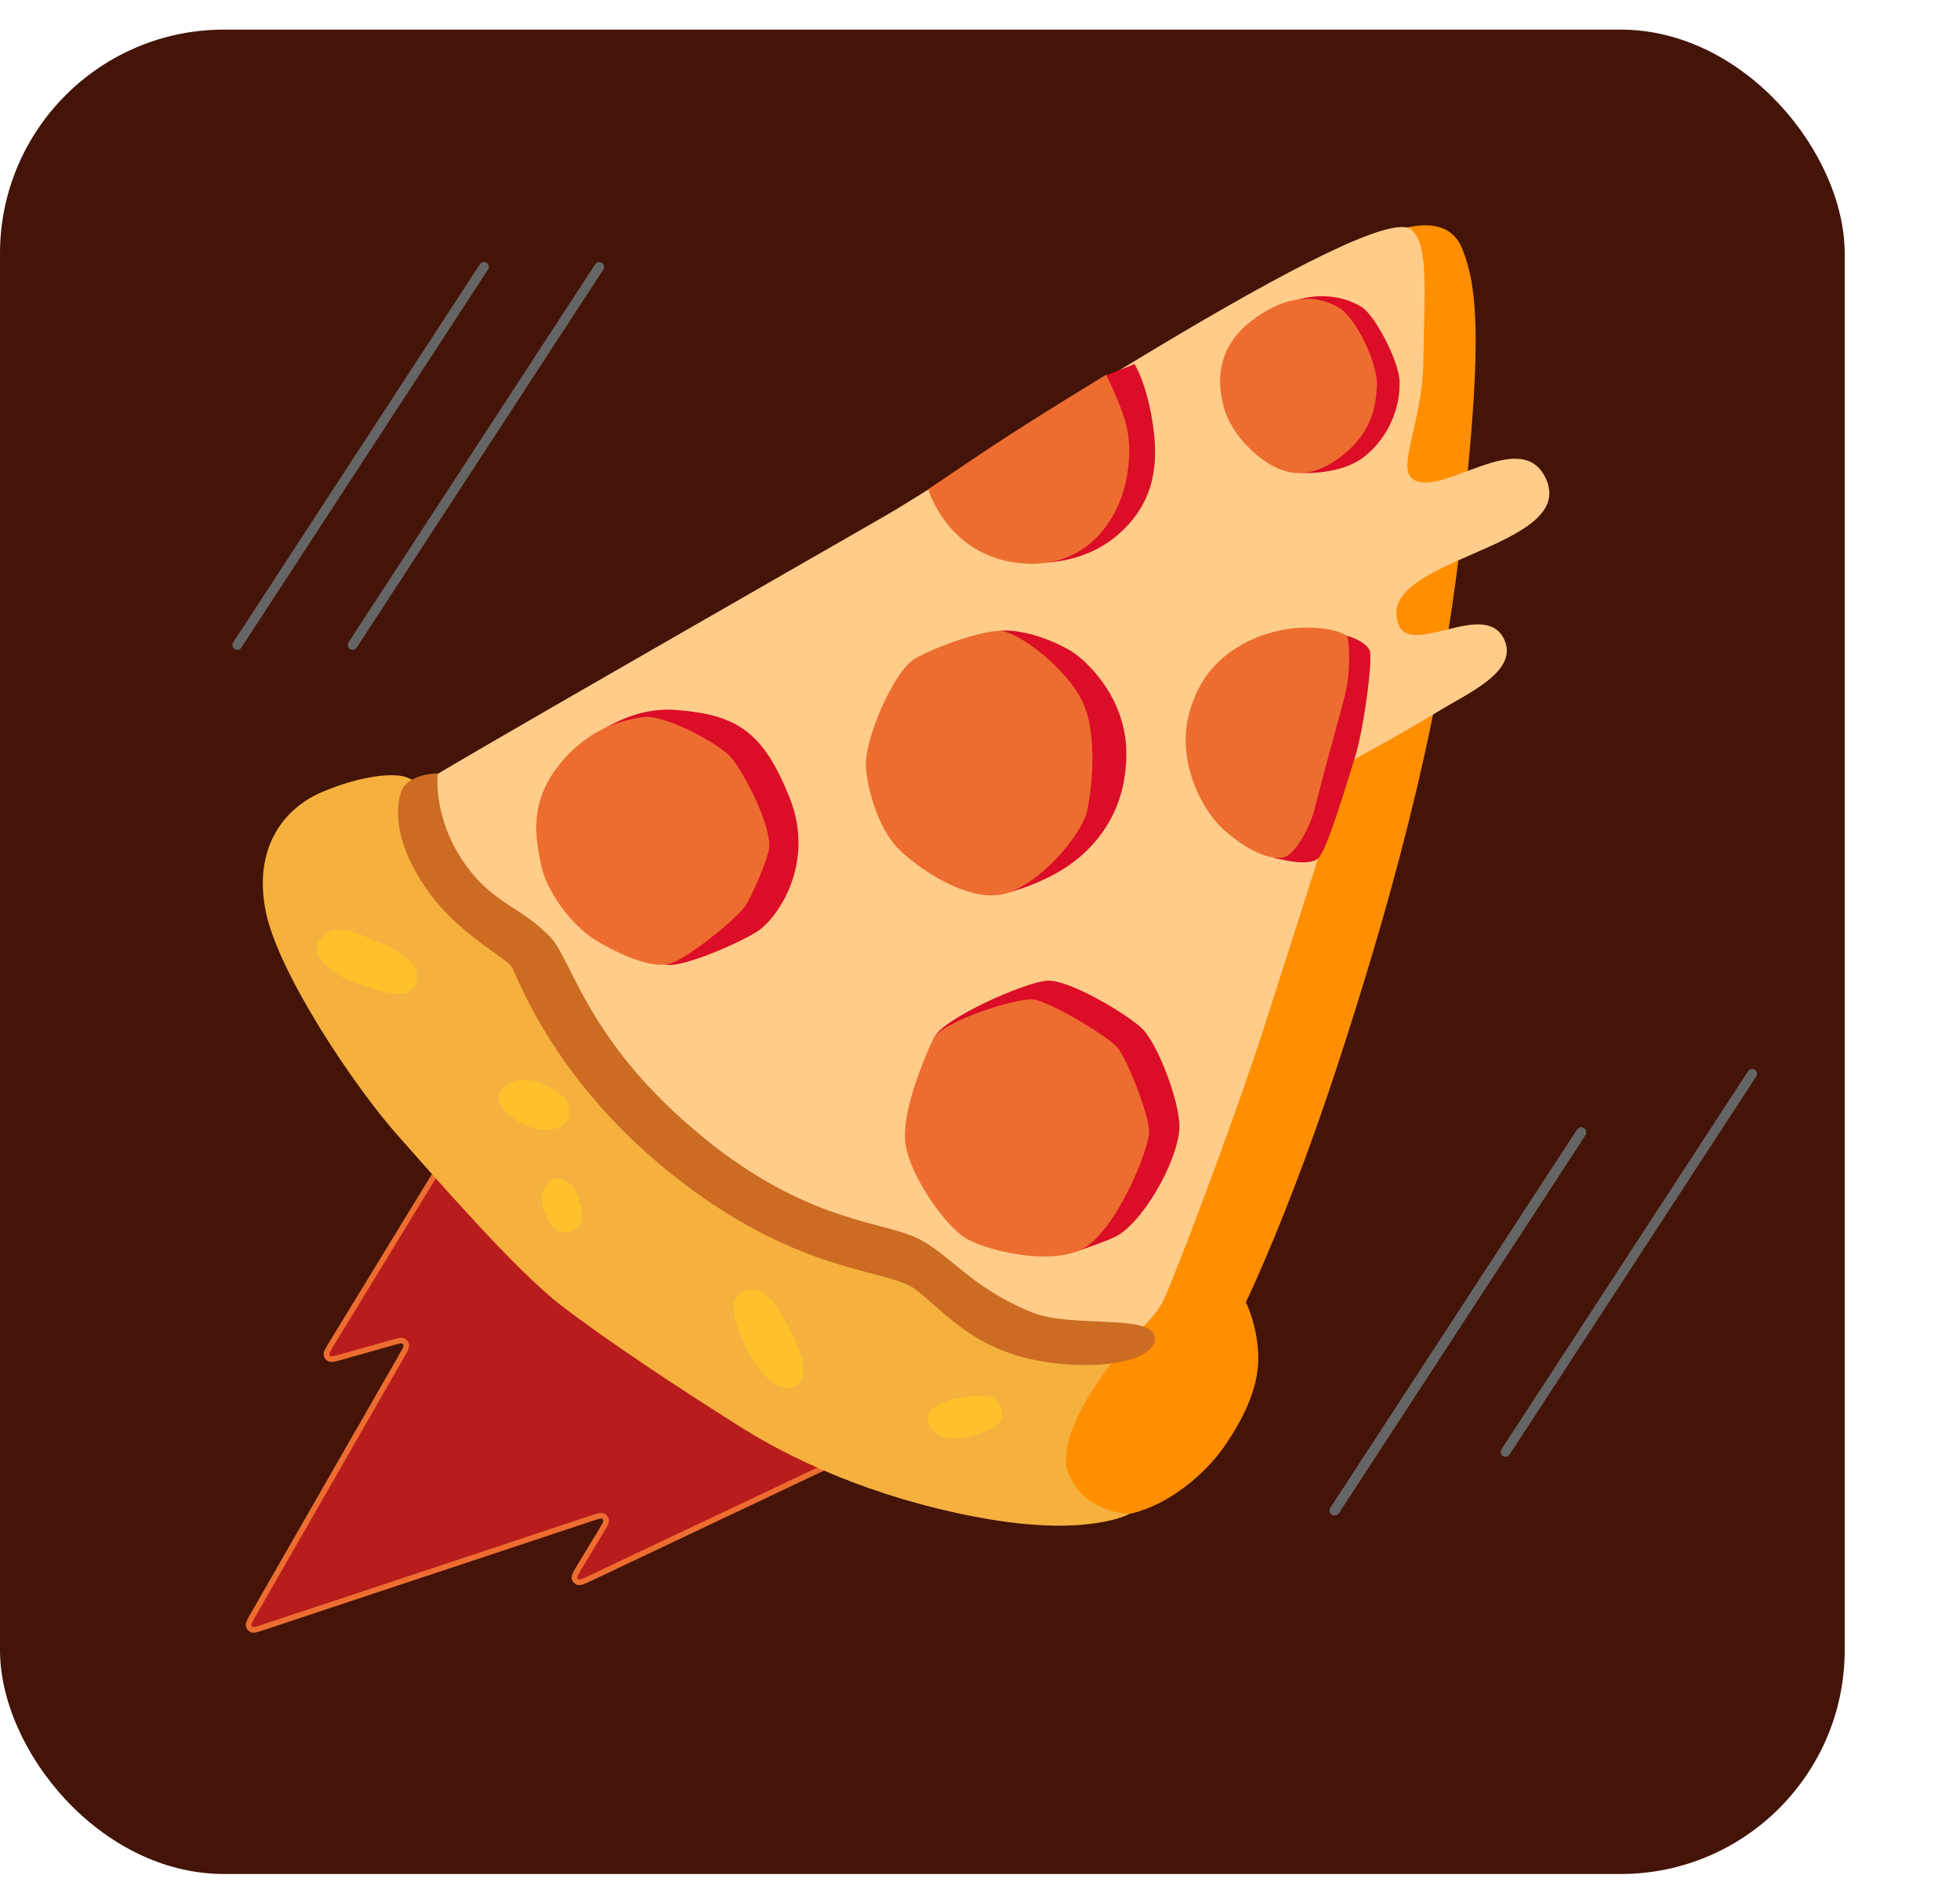 <svg width="35" height="34" viewBox="0 0 35 34" fill="none" xmlns="http://www.w3.org/2000/svg">
<rect y="0.529" width="32.941" height="32.941" rx="4" fill="#431407"/>
<path d="M10.588 28.165L14.898 26.123C14.992 26.078 15.04 26.056 15.055 26.024C15.066 25.999 15.068 25.971 15.058 25.945C15.045 25.912 15 25.886 14.909 25.834L13.195 24.851L12.294 24.242L11.484 23.719L10.583 23.11L9.508 22.16L8.883 21.473L8.347 20.956L8.135 20.753L8.135 20.753C8.084 20.703 8.058 20.678 8.029 20.672C8.008 20.668 7.985 20.671 7.965 20.681C7.939 20.693 7.92 20.724 7.883 20.785L7.883 20.785L5.926 23.99C5.857 24.104 5.822 24.161 5.83 24.2C5.836 24.229 5.855 24.254 5.882 24.268C5.917 24.286 5.981 24.268 6.11 24.232L6.982 23.986C7.106 23.951 7.168 23.933 7.203 23.951C7.229 23.965 7.248 23.989 7.255 24.018C7.264 24.056 7.232 24.112 7.168 24.224L4.532 28.821C4.464 28.939 4.43 28.998 4.44 29.037C4.447 29.067 4.467 29.091 4.495 29.104C4.531 29.121 4.596 29.099 4.725 29.056L10.532 27.127C10.666 27.082 10.733 27.06 10.769 27.077C10.797 27.09 10.817 27.116 10.823 27.145C10.832 27.185 10.796 27.245 10.723 27.366L10.723 27.366L10.379 27.933C10.291 28.077 10.248 28.149 10.259 28.19C10.267 28.221 10.29 28.246 10.32 28.258C10.36 28.273 10.436 28.237 10.588 28.165L10.588 28.165Z" fill="#B91C1C" stroke="#ED6D30" stroke-width="0.1"/>
<g clip-path="url(#clip0_81_31)">
<path d="M18.412 26.44C18.412 26.44 19.48 27.19 20.169 27.039C20.86 26.888 21.518 26.337 21.879 25.81C22.239 25.283 22.49 24.732 22.469 24.192C22.448 23.652 22.248 23.258 22.248 23.258C22.248 23.258 23.02 21.667 23.876 19.051C24.732 16.435 25.687 13.157 26.072 9.745C26.457 6.332 26.421 5.182 26.104 4.425C25.787 3.668 24.663 4.172 24.35 4.406C24.037 4.64 20.657 11.771 20.657 11.771L18.412 26.44Z" fill="#FF8E00"/>
<path d="M20.384 23.217L19.903 24.275C19.903 24.275 18.792 25.629 19.085 26.328C19.378 27.028 20.169 27.039 20.169 27.039C20.169 27.039 19.477 27.432 17.715 27.143C15.952 26.853 14.381 26.211 13.267 25.513C12.153 24.815 10.825 23.935 10.018 23.313C9.212 22.692 7.885 21.16 7.108 20.286C6.331 19.413 4.967 17.382 4.745 16.277C4.523 15.173 5.039 14.443 5.766 14.139C6.493 13.835 7.063 13.801 7.268 13.886C7.474 13.97 8.693 14.589 8.693 14.589L20.384 23.217Z" fill="#F5B03E"/>
<path d="M16.459 22.459L18.381 23.776L20.183 23.91C20.183 23.91 20.617 23.558 20.781 23.214C20.946 22.872 21.998 20.139 22.607 18.243C23.082 16.764 24.086 13.614 24.086 13.614C24.086 13.614 25.039 13.103 25.691 12.701C26.208 12.382 27.13 11.989 26.859 11.417C26.518 10.694 25.204 11.743 24.974 11.153C24.516 9.974 28.154 9.81 27.612 8.564C27.181 7.571 25.723 8.927 25.22 8.55C24.946 8.345 25.399 7.522 25.416 6.481C25.435 5.197 25.517 4.385 25.207 4.104C24.552 3.51 17.14 8.443 15.845 9.191C14.549 9.939 7.885 13.752 7.678 13.909C7.47 14.066 7.94 15.272 7.94 15.272L9.35 16.838L10.798 19.313L13.925 21.631L16.459 22.459Z" fill="#FFCC8A"/>
<path d="M16.358 23.036C16.921 23.474 17.411 24.136 18.698 24.329C19.77 24.49 20.704 24.261 20.616 23.863C20.528 23.465 19.12 23.724 18.422 23.437C17.301 22.978 16.95 22.373 16.34 22.096C15.73 21.818 14.38 21.799 12.579 20.331C10.479 18.621 10.239 17.174 9.829 16.74C9.295 16.173 8.806 16.164 8.278 15.395C7.721 14.581 7.817 13.813 7.817 13.813C7.817 13.813 7.262 13.807 7.155 14.169C7.049 14.53 7.086 15.098 7.602 15.857C8.166 16.687 9.054 17.106 9.148 17.284C9.242 17.461 9.93 19.386 12.144 21.088C14.358 22.79 15.861 22.652 16.358 23.036Z" fill="#CB6C22"/>
<path d="M17.315 19.613L19.231 22.347C19.231 22.347 19.822 22.154 19.978 22.054C20.507 21.714 21.099 20.577 21.06 20.06C21.021 19.543 20.65 18.612 20.39 18.365C20.129 18.118 19.093 17.486 18.69 17.516C18.288 17.547 16.823 18.198 16.685 18.531C16.549 18.863 17.315 19.613 17.315 19.613Z" fill="#DB0D27"/>
<path d="M17.261 22.125C17.645 22.342 18.748 22.608 19.332 22.305C19.917 22.001 20.538 20.515 20.519 20.188C20.5 19.862 20.129 18.929 19.964 18.721C19.798 18.512 18.745 17.887 18.454 17.851C18.162 17.816 16.802 18.246 16.659 18.564C16.517 18.881 16.101 19.824 16.167 20.409C16.235 20.994 16.898 21.921 17.261 22.125Z" fill="#ED6D30"/>
<path d="M16.861 13.243C16.861 13.243 17.785 15.986 17.966 15.949C18.148 15.912 18.82 15.703 19.27 15.316C19.59 15.042 20.111 14.489 20.113 13.461C20.115 12.433 19.362 11.761 19.101 11.613C18.613 11.334 18.112 11.235 17.85 11.267C17.588 11.298 16.861 13.243 16.861 13.243Z" fill="#DB0D27"/>
<path d="M16.007 15.122C16.328 15.47 17.348 16.199 18.029 15.936C18.709 15.671 19.328 14.839 19.407 14.509C19.485 14.179 19.622 13.134 19.328 12.527C19.034 11.918 18.171 11.272 17.853 11.268C17.534 11.263 16.723 11.544 16.34 11.763C15.958 11.982 15.416 13.236 15.464 13.73C15.513 14.223 15.718 14.808 16.007 15.122Z" fill="#ED6D30"/>
<path d="M22.337 12.589C22.337 12.589 22.685 15.308 22.749 15.321C22.813 15.333 23.374 15.494 23.542 15.325C23.71 15.157 24.039 14.012 24.194 13.531C24.349 13.051 24.529 11.722 24.453 11.604C24.276 11.322 23.691 11.292 23.691 11.292L22.337 12.589Z" fill="#DB0D27"/>
<path d="M21.22 12.801C21.032 13.579 21.429 14.433 21.845 14.812C22.262 15.191 22.666 15.358 22.907 15.316C23.147 15.274 23.406 14.709 23.46 14.508C23.514 14.308 23.668 13.706 23.668 13.706C23.668 13.706 23.916 12.804 24.004 12.472C24.127 12.01 24.096 11.507 24.064 11.383C24.031 11.259 23.096 11.008 22.195 11.503C21.735 11.757 21.378 12.147 21.22 12.801Z" fill="#ED6D30"/>
<path d="M18.101 9.127L18.448 10.048C18.448 10.048 19.292 10.129 19.96 9.553C20.506 9.081 20.702 8.49 20.601 7.685C20.5 6.877 20.259 6.503 20.259 6.503L19.747 6.705L18.101 9.127Z" fill="#DB0D27"/>
<path d="M16.575 8.739C16.575 8.739 16.912 9.913 18.193 10.056C19.176 10.165 19.713 9.577 19.951 9.062C20.19 8.547 20.218 7.904 20.083 7.486C19.947 7.069 19.752 6.692 19.752 6.692C19.752 6.692 18.785 7.28 17.987 7.794C17.509 8.103 16.575 8.739 16.575 8.739Z" fill="#ED6D30"/>
<path d="M10.661 15.048C10.661 15.048 11.636 17.188 11.912 17.232C12.189 17.276 13.162 16.866 13.521 16.637C13.88 16.408 14.573 15.425 14.098 14.241C13.621 13.057 13.154 12.765 12.074 12.68C10.993 12.595 10.198 13.487 10.198 13.487L10.661 15.048Z" fill="#DB0D27"/>
<path d="M9.662 15.447C9.767 15.956 10.234 16.532 10.587 16.759C10.94 16.988 11.612 17.318 11.963 17.211C12.313 17.103 13.161 16.392 13.297 16.197C13.432 16.003 13.729 15.306 13.737 15.124C13.757 14.7 13.265 13.761 13.045 13.517C12.825 13.272 11.854 12.75 11.482 12.807C11.111 12.864 10.498 13.003 9.97 13.679C9.442 14.354 9.564 14.974 9.662 15.447Z" fill="#ED6D30"/>
<path d="M22.49 6.476L23.216 8.447C23.216 8.447 23.848 8.488 24.273 8.219C24.625 7.997 25.011 7.466 24.992 6.812C24.981 6.44 24.551 5.637 24.326 5.491C23.87 5.197 23.302 5.28 23.043 5.403C22.908 5.466 22.49 6.476 22.49 6.476Z" fill="#DB0D27"/>
<path d="M21.845 7.242C21.979 7.776 22.492 8.241 22.855 8.382C23.218 8.523 23.562 8.438 23.913 8.179C24.555 7.707 24.566 7.165 24.587 6.907C24.617 6.525 24.224 5.676 23.904 5.491C23.587 5.307 23.151 5.249 22.64 5.537C22.128 5.828 21.613 6.323 21.845 7.242Z" fill="#ED6D30"/>
<path d="M14.168 24.773C14.562 24.588 14.199 23.914 14.055 23.649C13.94 23.437 13.662 22.902 13.301 23.053C12.94 23.204 13.145 23.687 13.309 24.042C13.467 24.384 13.856 24.921 14.168 24.773Z" fill="#FCC12B"/>
<path d="M10.221 21.987C10.485 21.876 10.39 21.575 10.329 21.389C10.267 21.203 10.1 20.998 9.887 21.069C9.674 21.143 9.624 21.374 9.721 21.643C9.821 21.927 9.998 22.08 10.221 21.987Z" fill="#FCC12B"/>
<path d="M10.133 19.991C10.31 19.605 9.759 19.368 9.52 19.304C9.282 19.242 8.993 19.33 8.919 19.54C8.846 19.75 9.118 19.977 9.379 20.095C9.64 20.213 10.022 20.233 10.133 19.991Z" fill="#FCC12B"/>
<path d="M7.409 17.603C7.64 17.126 6.801 16.85 6.5 16.716C6.199 16.582 5.833 16.523 5.686 16.829C5.539 17.136 6.067 17.468 6.35 17.559C6.632 17.653 7.262 17.909 7.409 17.603Z" fill="#FCC12B"/>
<path d="M17.89 25.198C17.833 24.853 17.418 24.906 17.111 24.972C16.798 25.037 16.521 25.153 16.579 25.407C16.645 25.694 16.974 25.729 17.254 25.662C17.505 25.598 17.943 25.517 17.89 25.198Z" fill="#FCC12B"/>
</g>
<path d="M23.785 27.05C23.745 27.024 23.733 26.97 23.76 26.93L28.164 20.177C28.19 20.137 28.244 20.126 28.284 20.152V20.152C28.324 20.178 28.335 20.232 28.309 20.272L23.905 27.025C23.879 27.065 23.825 27.076 23.785 27.05V27.05Z" fill="#666565"/>
<path d="M23.785 27.05C23.745 27.024 23.733 26.97 23.76 26.93L28.164 20.177C28.19 20.137 28.244 20.126 28.284 20.152V20.152C28.324 20.178 28.335 20.232 28.309 20.272L23.905 27.025C23.879 27.065 23.825 27.076 23.785 27.05V27.05Z" fill="#666565"/>
<path d="M23.785 27.05C23.745 27.024 23.733 26.97 23.76 26.93L28.164 20.177C28.19 20.137 28.244 20.126 28.284 20.152V20.152C28.324 20.178 28.335 20.232 28.309 20.272L23.905 27.025C23.879 27.065 23.825 27.076 23.785 27.05V27.05Z" fill="#666565"/>
<path d="M23.785 27.05C23.745 27.024 23.733 26.97 23.76 26.93L28.164 20.177C28.19 20.137 28.244 20.126 28.284 20.152V20.152C28.324 20.178 28.335 20.232 28.309 20.272L23.905 27.025C23.879 27.065 23.825 27.076 23.785 27.05V27.05Z" fill="#666565"/>
<path d="M6.249 11.592C6.209 11.566 6.198 11.512 6.224 11.472L10.628 4.72C10.654 4.68 10.708 4.668 10.748 4.695V4.695C10.788 4.721 10.799 4.775 10.773 4.815L6.369 11.567C6.343 11.607 6.289 11.619 6.249 11.592V11.592Z" fill="#666565"/>
<path d="M26.837 26.004C26.797 25.978 26.786 25.924 26.812 25.884L31.216 19.131C31.242 19.091 31.296 19.08 31.336 19.106V19.106C31.376 19.132 31.388 19.186 31.361 19.226L26.957 25.979C26.931 26.019 26.878 26.03 26.837 26.004V26.004Z" fill="#666565"/>
<path d="M4.19 11.592C4.15 11.566 4.139 11.512 4.165 11.472L8.569 4.72C8.595 4.68 8.649 4.668 8.689 4.695V4.695C8.729 4.721 8.741 4.775 8.714 4.815L4.31 11.567C4.284 11.607 4.231 11.619 4.19 11.592V11.592Z" fill="#666565"/>
<defs>
<clipPath id="clip0_81_31">
<rect width="25.801" height="25.801" fill="white" transform="translate(11.201 33.882) rotate(-112.72)"/>
</clipPath>
</defs>
</svg>
